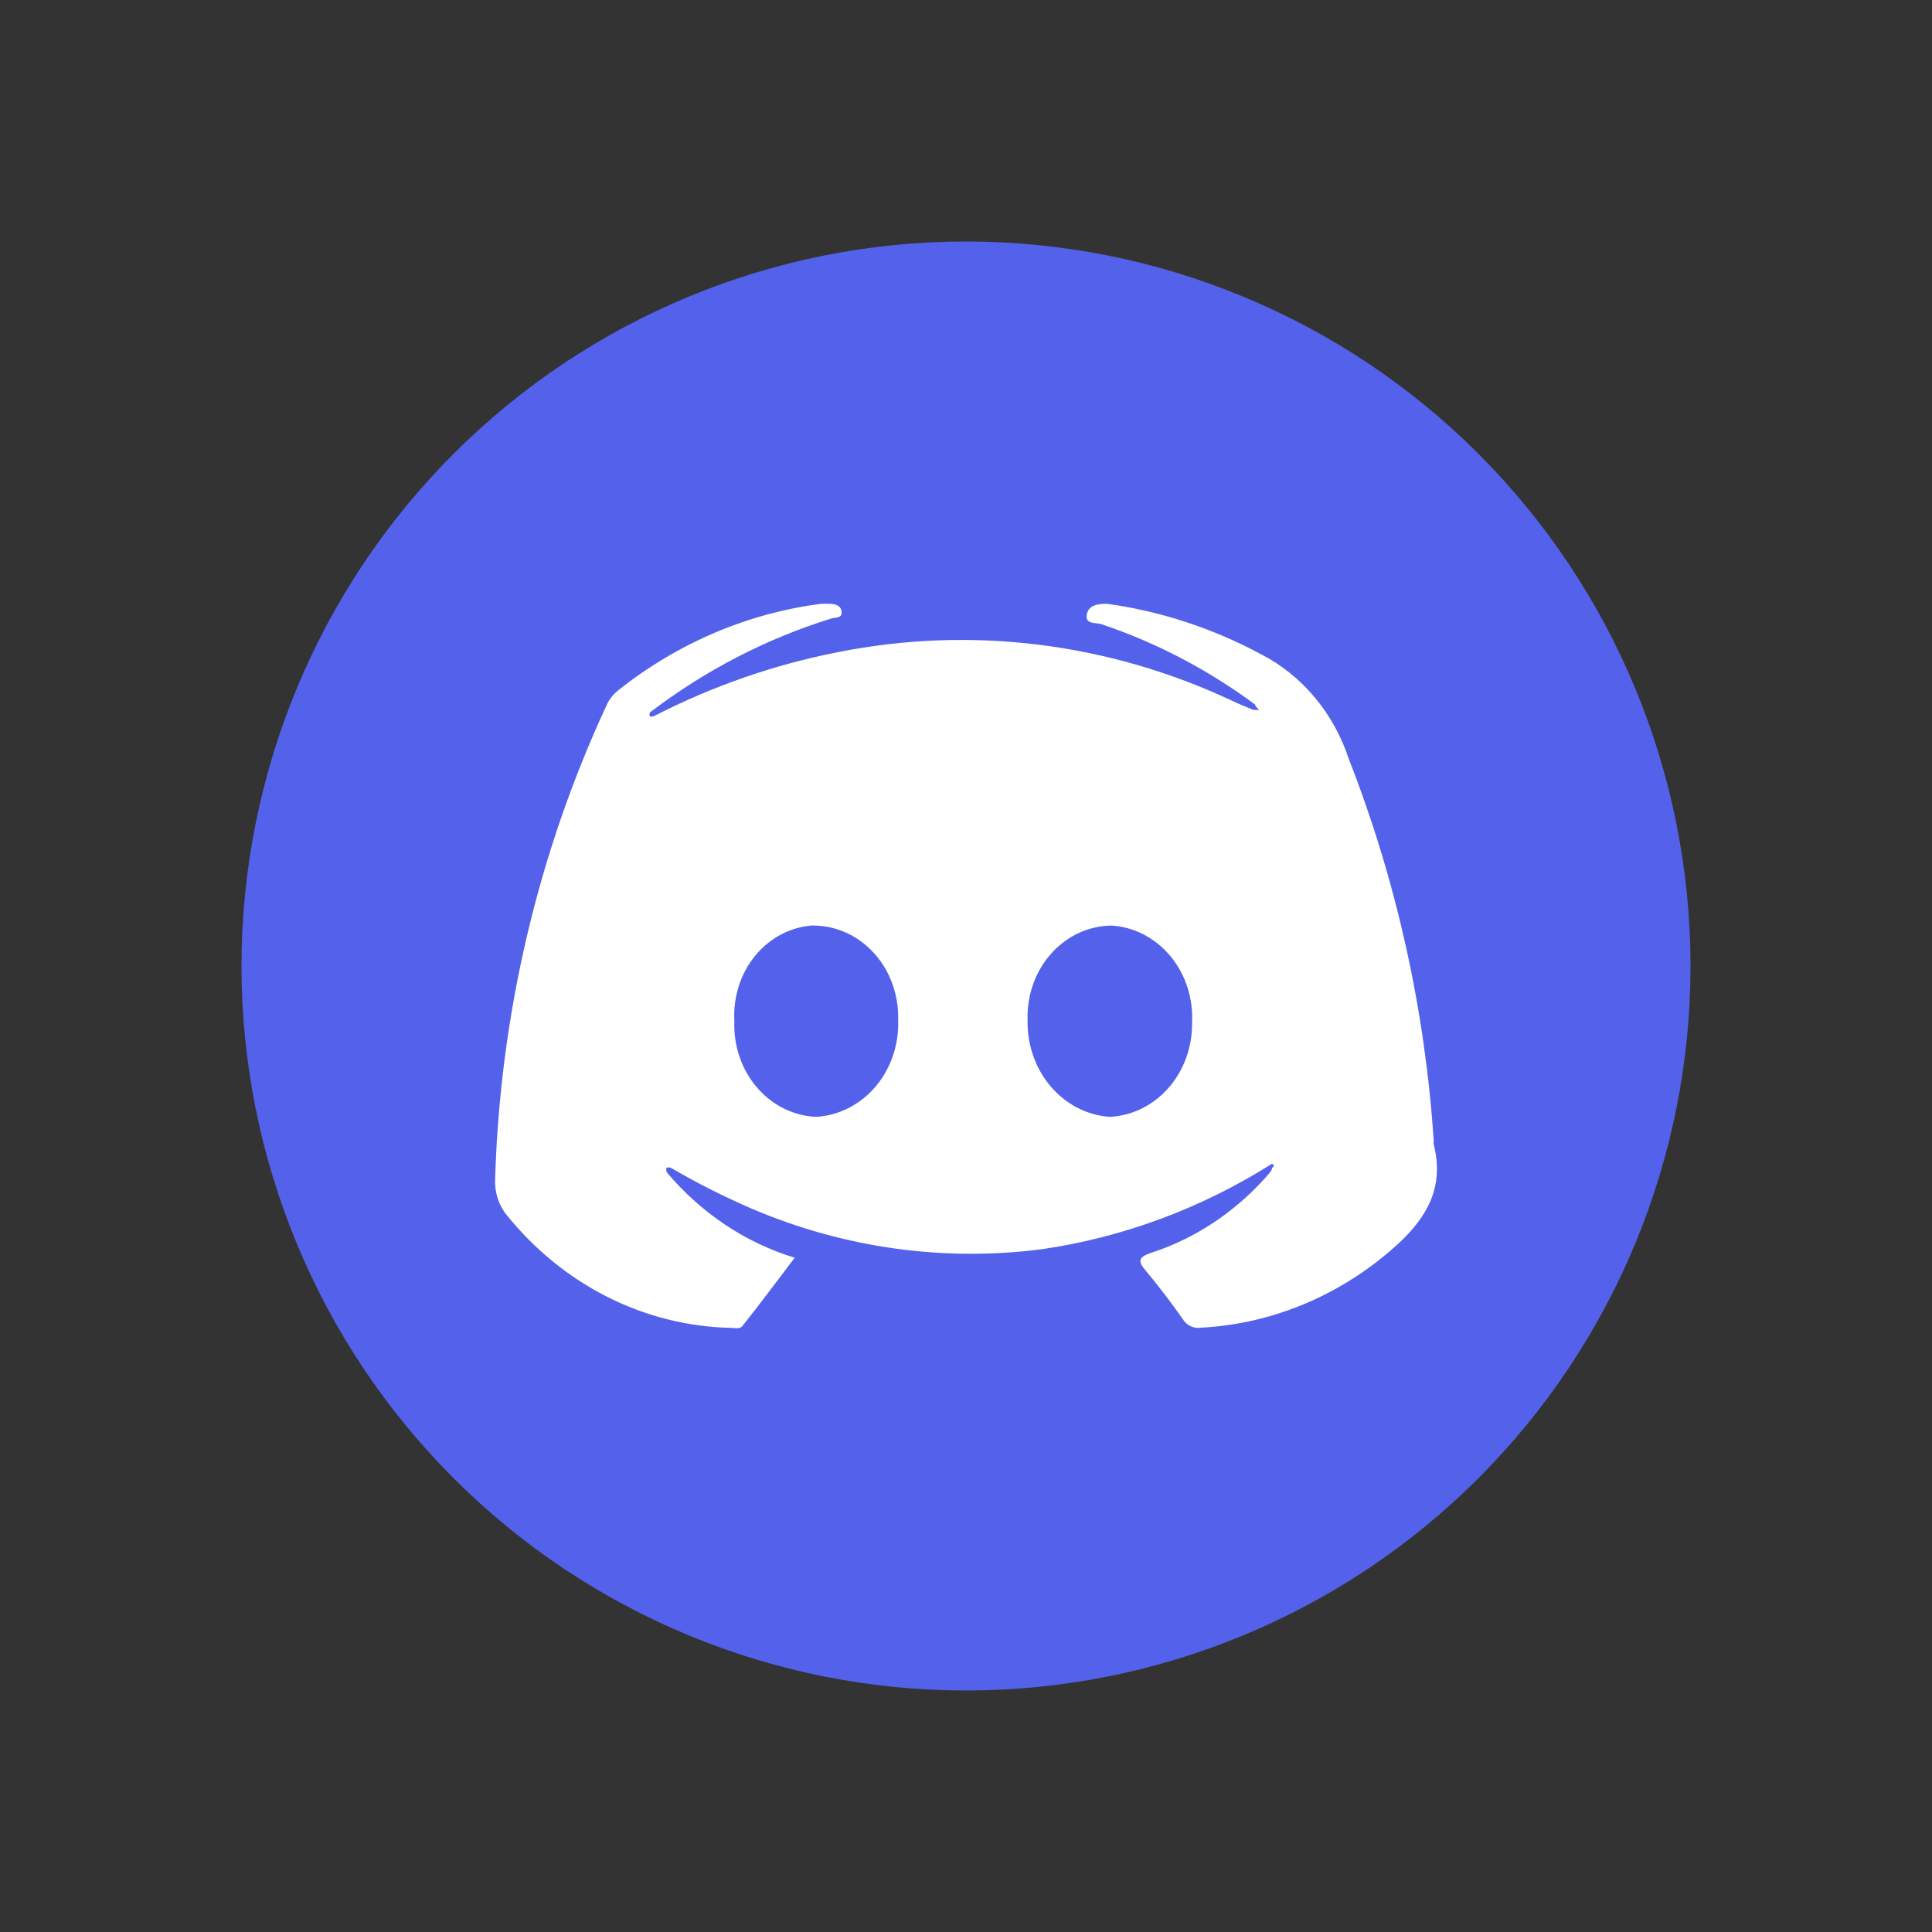 <svg width="40" height="40" viewBox="0 0 40 40" fill="none" xmlns="http://www.w3.org/2000/svg">
<rect x="0" y="0" width="40" height="40" fill="#333333" stroke="none"/>
<path d="M5 20C5 23.978 6.58 27.794 9.393 30.607C12.206 33.42 16.022 35 20 35C23.978 35 27.794 33.42 30.607 30.607C33.42 27.794 35 23.978 35 20C35 16.022 33.42 12.206 30.607 9.393C27.794 6.58 23.978 5 20 5C16.022 5 12.206 6.58 9.393 9.393C6.58 12.206 5 16.022 5 20Z" fill="#5462EB"/>
<path d="M15.143 27.493C15.222 27.493 15.317 27.525 15.372 27.452C15.73 27.002 16.085 26.526 16.453 26.04C15.436 25.73 14.52 25.119 13.808 24.276C13.766 24.168 13.808 24.154 13.895 24.181C14.443 24.501 15.01 24.786 15.589 25.035C17.49 25.841 19.547 26.126 21.576 25.863C23.254 25.618 24.871 25.018 26.333 24.096C26.424 24.122 26.333 24.168 26.333 24.203C26.333 24.239 26.233 24.343 26.178 24.406C25.527 25.124 24.718 25.652 23.826 25.941C23.563 26.03 23.554 26.116 23.733 26.322C23.997 26.638 24.246 26.966 24.484 27.304C24.524 27.372 24.582 27.425 24.651 27.457C24.719 27.49 24.794 27.501 24.868 27.488C26.372 27.409 27.811 26.795 28.958 25.742C29.555 25.184 29.905 24.568 29.683 23.691C29.681 23.665 29.681 23.639 29.683 23.613C29.503 20.899 28.911 18.234 27.93 15.726C27.775 15.251 27.534 14.814 27.221 14.44C26.908 14.065 26.529 13.761 26.107 13.545C25.105 13.006 24.026 12.653 22.916 12.5C22.721 12.5 22.528 12.531 22.499 12.734C22.47 12.936 22.699 12.883 22.816 12.927C23.944 13.307 25.013 13.867 25.987 14.588C25.987 14.637 26.054 14.659 26.061 14.713C26.012 14.682 25.953 14.713 25.902 14.678C25.773 14.624 25.644 14.574 25.515 14.511C22.946 13.303 20.101 12.952 17.345 13.503C16.029 13.76 14.749 14.206 13.54 14.826C13.511 14.826 13.482 14.858 13.456 14.826C13.432 14.795 13.456 14.772 13.456 14.75C14.598 13.879 15.868 13.222 17.212 12.805C17.295 12.779 17.438 12.805 17.424 12.667C17.412 12.526 17.278 12.5 17.154 12.5H17.011C15.483 12.694 14.027 13.314 12.79 14.3C12.687 14.383 12.606 14.491 12.552 14.616C11.138 17.664 10.353 21.007 10.251 24.414C10.239 24.687 10.324 24.955 10.494 25.16C11.074 25.878 11.788 26.456 12.588 26.858C13.389 27.259 14.259 27.475 15.142 27.492L15.143 27.493ZM23.011 19.163C23.244 19.177 23.472 19.24 23.682 19.349C23.892 19.459 24.08 19.612 24.235 19.799C24.39 19.987 24.51 20.206 24.586 20.444C24.662 20.682 24.694 20.934 24.68 21.185C24.685 21.684 24.509 22.165 24.19 22.527C23.872 22.889 23.435 23.102 22.973 23.123C22.506 23.09 22.068 22.864 21.752 22.492C21.436 22.12 21.265 21.63 21.275 21.125C21.266 20.873 21.304 20.621 21.387 20.384C21.47 20.148 21.596 19.932 21.758 19.749C21.92 19.566 22.114 19.42 22.329 19.319C22.544 19.219 22.776 19.166 23.011 19.163ZM16.86 19.163C17.093 19.166 17.323 19.219 17.537 19.319C17.751 19.418 17.944 19.563 18.105 19.744C18.267 19.925 18.393 20.139 18.477 20.373C18.562 20.607 18.602 20.857 18.595 21.108C18.616 21.618 18.448 22.116 18.13 22.494C17.811 22.871 17.367 23.097 16.894 23.123C16.662 23.113 16.434 23.053 16.224 22.948C16.013 22.843 15.824 22.694 15.667 22.509C15.51 22.325 15.388 22.109 15.309 21.874C15.229 21.639 15.194 21.389 15.204 21.139C15.19 20.891 15.222 20.642 15.298 20.408C15.374 20.173 15.492 19.958 15.647 19.773C15.801 19.589 15.988 19.44 16.197 19.334C16.405 19.229 16.631 19.169 16.861 19.159L16.86 19.163Z" fill="white"/>
</svg>
